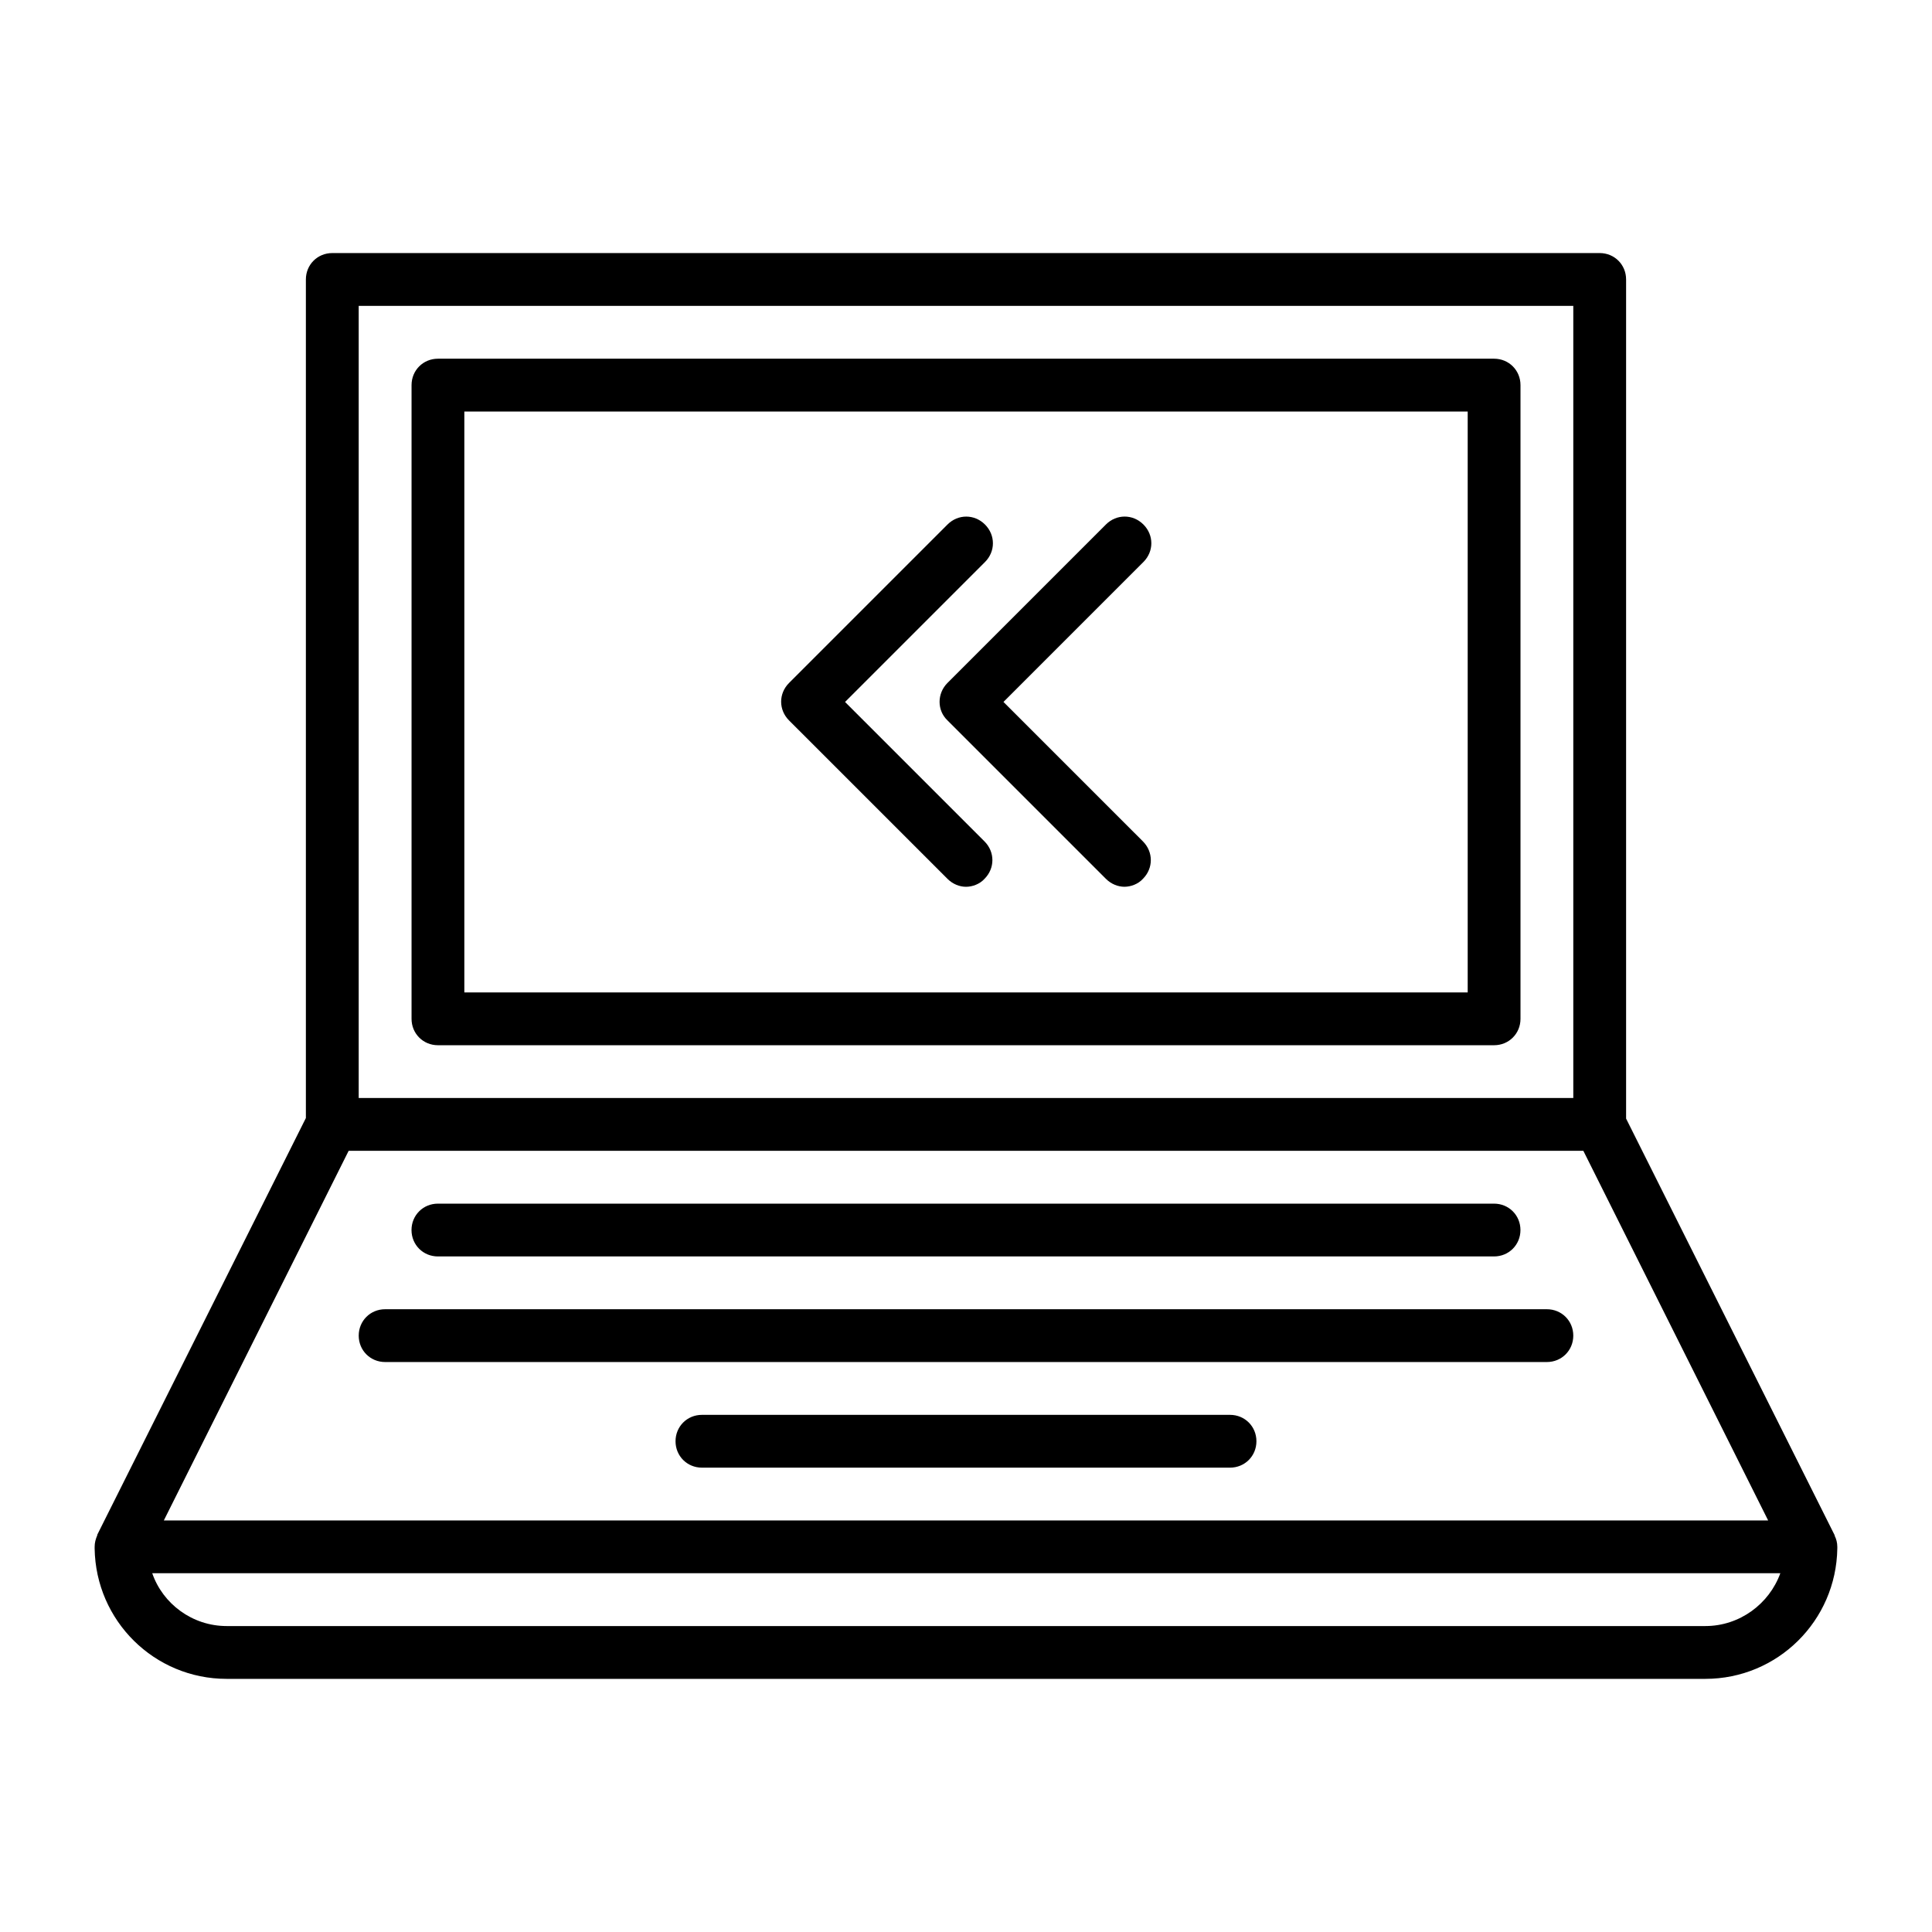 <?xml version="1.0" encoding="UTF-8"?>
<!-- Uploaded to: SVG Repo, www.svgrepo.com, Generator: SVG Repo Mixer Tools -->
<svg fill="#000000" width="800px" height="800px" version="1.1" viewBox="144 144 512 512" xmlns="http://www.w3.org/2000/svg">
 <g>
  <path d="m260.05 476.97h279.89c3.918 0 6.996-3.078 6.996-6.996 0-3.918-3.078-6.996-6.996-6.996h-279.89c-3.918 0-6.996 3.078-6.996 6.996 0 3.918 3.078 6.996 6.996 6.996z"/>
  <path d="m553.94 490.96h-307.88c-3.918 0-6.996 3.078-6.996 6.996 0 3.918 3.078 6.996 6.996 6.996h307.88c3.918 0 6.996-3.078 6.996-6.996 0-3.918-3.078-6.996-6.996-6.996z"/>
  <path d="m469.97 518.95h-139.95c-3.918 0-6.996 3.078-6.996 6.996s3.078 6.996 6.996 6.996h139.95c3.918 0 6.996-3.078 6.996-6.996 0.004-3.918-3.074-6.996-6.992-6.996z"/>
  <path d="m630.21 550.86-55.277-110.42v-222.38c0-3.918-3.078-6.996-6.996-6.996h-335.88c-3.918 0-6.996 3.078-6.996 6.996v222.23l-55.277 110.42v0.141c-0.422 0.98-0.703 1.961-0.703 3.082v0.281 0.141c0.281 19.168 15.812 34.562 34.988 34.562h391.85c19.172 0 34.707-15.395 34.988-34.566v-0.141-0.281c0-1.121-0.281-2.098-0.699-2.938-0.004 0-0.004-0.137-0.004-0.137zm-391.15-325.8h321.88v209.92h-321.88zm-2.66 223.91h327.2l48.98 97.965-425.16-0.004zm359.53 125.95h-391.85c-9.098 0-16.934-5.879-19.734-13.996h431.46c-2.938 8.117-10.777 13.996-19.871 13.996z"/>
  <path d="m539.95 239.06h-279.89c-3.918 0-6.996 3.078-6.996 7v167.94c0 3.918 3.078 6.996 6.996 6.996h279.89c3.918 0 6.996-3.078 6.996-6.996v-167.94c0-3.922-3.078-7-6.996-7zm-6.996 167.94h-265.9v-153.94h265.9z"/>
  <path d="m395.1 376.91c1.398 1.398 3.219 2.098 4.898 2.098s3.637-0.699 4.898-2.098c2.801-2.801 2.801-7.137 0-9.938l-36.949-36.945 37.086-37.086c2.801-2.801 2.801-7.137 0-9.938-2.801-2.801-7.137-2.801-9.938 0l-41.984 41.984c-2.801 2.801-2.801 7.137 0 9.938z"/>
  <path d="m395.1 334.92 41.984 41.984c1.398 1.398 3.219 2.098 4.898 2.098s3.637-0.699 4.898-2.098c2.801-2.801 2.801-7.137 0-9.938l-36.949-36.945 37.086-37.086c2.801-2.801 2.801-7.137 0-9.938s-7.137-2.801-9.938 0l-41.984 41.984c-2.797 2.801-2.797 7.281 0.004 9.938z"/>
 </g>
</svg>